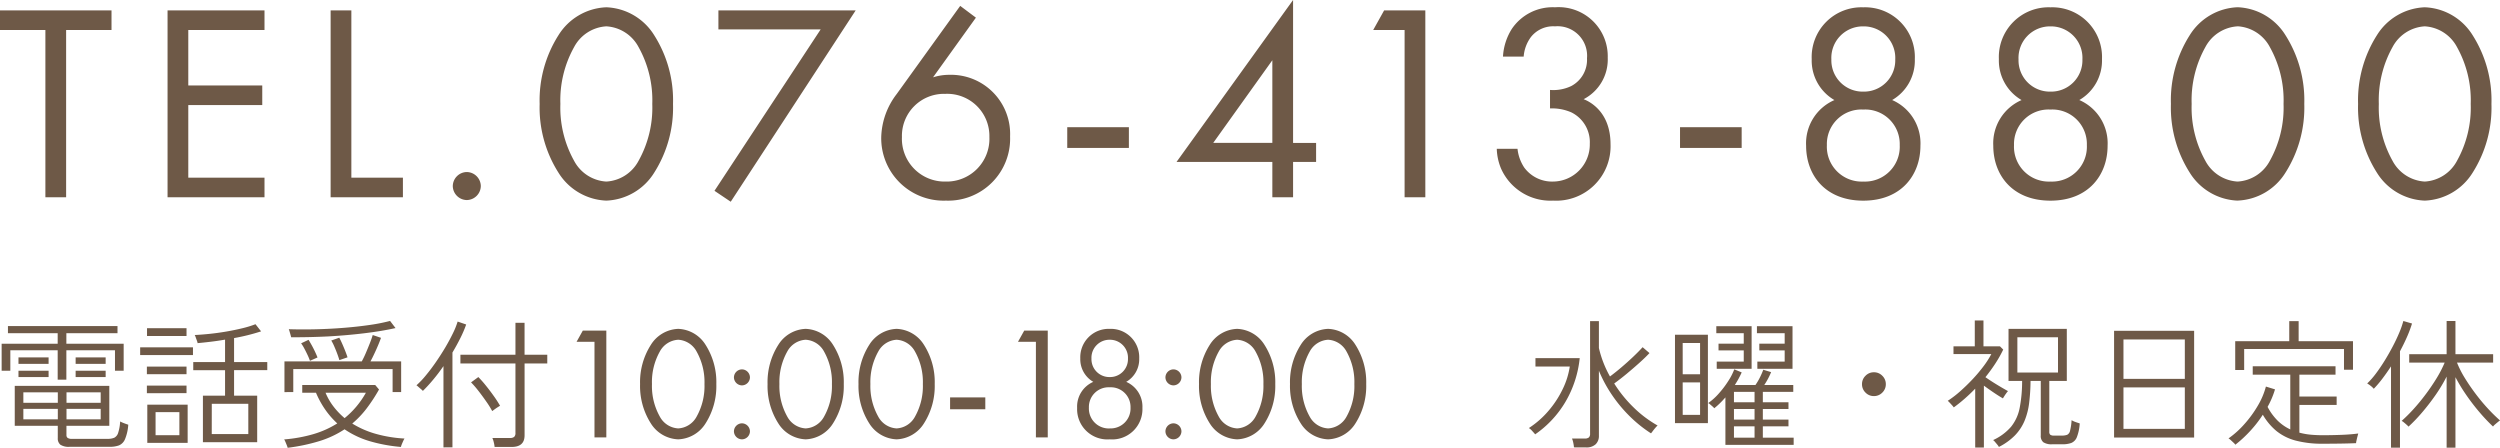 <svg xmlns="http://www.w3.org/2000/svg" width="249.83" height="44.748" viewBox="0 0 249.83 44.748">
  <g id="グループ_301" data-name="グループ 301" transform="translate(-12899.736 89.712)">
    <path id="パス_476" data-name="パス 476" d="M-239.12-16.716v-1.96h-11.144v1.96h4.536V0h2.072V-16.716Zm15.288-1.96h-9.688V0h9.688V-1.96h-7.616V-9.212h7.392v-1.96h-7.392v-5.544h7.616Zm6.608,0V0H-210V-1.96h-5.152V-18.676ZM-205.016-1.12a1.423,1.423,0,0,0,1.4,1.4,1.423,1.423,0,0,0,1.4-1.4,1.423,1.423,0,0,0-1.4-1.4A1.423,1.423,0,0,0-205.016-1.12ZM-189.672.336a5.894,5.894,0,0,0,4.788-2.8,12.128,12.128,0,0,0,1.876-6.86,12.128,12.128,0,0,0-1.876-6.86,5.894,5.894,0,0,0-4.788-2.8,5.894,5.894,0,0,0-4.788,2.8,12.128,12.128,0,0,0-1.876,6.86,12.128,12.128,0,0,0,1.876,6.86A5.894,5.894,0,0,0-189.672.336Zm0-17.416a3.9,3.9,0,0,1,3.22,2.072,10.9,10.9,0,0,1,1.372,5.684,10.9,10.9,0,0,1-1.372,5.684,3.9,3.9,0,0,1-3.22,2.072,3.9,3.9,0,0,1-3.22-2.072,10.9,10.9,0,0,1-1.372-5.684,10.9,10.9,0,0,1,1.372-5.684A3.9,3.9,0,0,1-189.672-17.08ZM-178.864-.644-177.24.448l12.488-19.124h-13.72v1.9h10.22Zm24.556-18.48-6.356,8.82A7.365,7.365,0,0,0-162.2-6.02,6.236,6.236,0,0,0-155.736.336a6.192,6.192,0,0,0,6.412-6.412,5.914,5.914,0,0,0-6.048-6.16,5.366,5.366,0,0,0-1.652.252l4.284-5.964Zm-1.456,17.556a4.274,4.274,0,0,1-4.368-4.452,4.2,4.2,0,0,1,4.34-4.312,4.215,4.215,0,0,1,4.4,4.312A4.274,4.274,0,0,1-155.764-1.568Zm12.152-3.36h6.16V-7h-6.16Zm22.568-14.784L-132.692-3.528h9.576V0h2.072V-3.528h2.3v-1.9h-2.3Zm-7.98,14.28,5.908-8.26v8.26ZM-109.9,0h2.072V-18.676h-4.116l-1.092,1.96h3.136ZM-98-14.056a3.739,3.739,0,0,1,.728-1.96,2.834,2.834,0,0,1,2.408-1.064,2.948,2.948,0,0,1,3.192,3.192,2.96,2.96,0,0,1-1.568,2.772,4.141,4.141,0,0,1-2.128.392v1.848a4.812,4.812,0,0,1,2.128.392,3.316,3.316,0,0,1,1.848,3.136,3.706,3.706,0,0,1-3.668,3.78,3.456,3.456,0,0,1-2.884-1.4,4.191,4.191,0,0,1-.672-1.876h-2.072a5.48,5.48,0,0,0,.42,1.96A5.393,5.393,0,0,0-95.06.336a5.437,5.437,0,0,0,5.74-5.628c0-3.22-2.044-4.256-2.688-4.508A4.467,4.467,0,0,0-89.6-13.944a4.906,4.906,0,0,0-5.264-5.04A4.919,4.919,0,0,0-99.2-16.8a5.778,5.778,0,0,0-.868,2.744Zm15.624,9.128h6.16V-7h-6.16Zm21.2-4.788A4.561,4.561,0,0,0-58.912-13.8a4.97,4.97,0,0,0-5.152-5.18,4.97,4.97,0,0,0-5.152,5.18,4.561,4.561,0,0,0,2.268,4.088,4.713,4.713,0,0,0-2.828,4.564c0,2.912,1.9,5.488,5.712,5.488s5.712-2.576,5.712-5.488A4.713,4.713,0,0,0-61.18-9.716Zm-2.884-.84a3.128,3.128,0,0,1-3.192-3.22,3.149,3.149,0,0,1,3.192-3.3,3.149,3.149,0,0,1,3.192,3.3A3.128,3.128,0,0,1-64.064-10.556Zm0,8.988a3.484,3.484,0,0,1-3.64-3.64,3.448,3.448,0,0,1,3.64-3.556,3.448,3.448,0,0,1,3.64,3.556A3.484,3.484,0,0,1-64.064-1.568Zm21.588-8.148A4.561,4.561,0,0,0-40.208-13.8a4.97,4.97,0,0,0-5.152-5.18,4.97,4.97,0,0,0-5.152,5.18,4.561,4.561,0,0,0,2.268,4.088,4.713,4.713,0,0,0-2.828,4.564c0,2.912,1.9,5.488,5.712,5.488s5.712-2.576,5.712-5.488A4.713,4.713,0,0,0-42.476-9.716Zm-2.884-.84a3.128,3.128,0,0,1-3.192-3.22,3.149,3.149,0,0,1,3.192-3.3,3.149,3.149,0,0,1,3.192,3.3A3.128,3.128,0,0,1-45.36-10.556Zm0,8.988A3.484,3.484,0,0,1-49-5.208a3.448,3.448,0,0,1,3.64-3.556,3.448,3.448,0,0,1,3.64,3.556A3.484,3.484,0,0,1-45.36-1.568Zm18.7,1.9a5.894,5.894,0,0,0,4.788-2.8,12.128,12.128,0,0,0,1.876-6.86,12.128,12.128,0,0,0-1.876-6.86,5.894,5.894,0,0,0-4.788-2.8,5.894,5.894,0,0,0-4.788,2.8,12.128,12.128,0,0,0-1.876,6.86,12.128,12.128,0,0,0,1.876,6.86A5.894,5.894,0,0,0-26.656.336Zm0-17.416a3.9,3.9,0,0,1,3.22,2.072,10.9,10.9,0,0,1,1.372,5.684A10.9,10.9,0,0,1-23.436-3.64a3.9,3.9,0,0,1-3.22,2.072,3.9,3.9,0,0,1-3.22-2.072,10.9,10.9,0,0,1-1.372-5.684,10.9,10.9,0,0,1,1.372-5.684A3.9,3.9,0,0,1-26.656-17.08ZM-7.952.336a5.894,5.894,0,0,0,4.788-2.8,12.128,12.128,0,0,0,1.876-6.86,12.128,12.128,0,0,0-1.876-6.86,5.894,5.894,0,0,0-4.788-2.8,5.894,5.894,0,0,0-4.788,2.8,12.128,12.128,0,0,0-1.876,6.86,12.128,12.128,0,0,0,1.876,6.86A5.894,5.894,0,0,0-7.952.336Zm0-17.416a3.9,3.9,0,0,1,3.22,2.072A10.9,10.9,0,0,1-3.36-9.324,10.9,10.9,0,0,1-4.732-3.64a3.9,3.9,0,0,1-3.22,2.072,3.9,3.9,0,0,1-3.22-2.072,10.9,10.9,0,0,1-1.372-5.684,10.9,10.9,0,0,1,1.372-5.684A3.9,3.9,0,0,1-7.952-17.08Z" transform="translate(13150 -70)" fill="#6e5947"/>
    <g id="グループ_281" data-name="グループ 281">
      <path id="パス_478" data-name="パス 478" d="M-77.856,0h1.184V-10.672h-2.352l-.624,1.12h1.792Zm8.368.192a3.368,3.368,0,0,0,2.736-1.6,6.93,6.93,0,0,0,1.072-3.92,6.93,6.93,0,0,0-1.072-3.92,3.368,3.368,0,0,0-2.736-1.6,3.368,3.368,0,0,0-2.736,1.6A6.93,6.93,0,0,0-73.3-5.328a6.93,6.93,0,0,0,1.072,3.92A3.368,3.368,0,0,0-69.488.192Zm0-9.952a2.228,2.228,0,0,1,1.84,1.184,6.226,6.226,0,0,1,.784,3.248,6.226,6.226,0,0,1-.784,3.248A2.228,2.228,0,0,1-69.488-.9a2.228,2.228,0,0,1-1.84-1.184,6.226,6.226,0,0,1-.784-3.248,6.226,6.226,0,0,1,.784-3.248A2.228,2.228,0,0,1-69.488-9.76ZM-63.92-6a.813.813,0,0,0,.8.8.813.813,0,0,0,.8-.8.813.813,0,0,0-.8-.8A.813.813,0,0,0-63.92-6Zm0,5.392a.813.813,0,0,0,.8.8.813.813,0,0,0,.8-.8.813.813,0,0,0-.8-.8A.813.813,0,0,0-63.92-.608Zm7.168.8a3.368,3.368,0,0,0,2.736-1.6,6.93,6.93,0,0,0,1.072-3.92,6.93,6.93,0,0,0-1.072-3.92,3.368,3.368,0,0,0-2.736-1.6,3.368,3.368,0,0,0-2.736,1.6,6.93,6.93,0,0,0-1.072,3.92,6.93,6.93,0,0,0,1.072,3.92A3.368,3.368,0,0,0-56.752.192Zm0-9.952a2.228,2.228,0,0,1,1.84,1.184,6.226,6.226,0,0,1,.784,3.248,6.226,6.226,0,0,1-.784,3.248A2.228,2.228,0,0,1-56.752-.9a2.228,2.228,0,0,1-1.84-1.184,6.226,6.226,0,0,1-.784-3.248,6.226,6.226,0,0,1,.784-3.248A2.228,2.228,0,0,1-56.752-9.76ZM-47.664.192a3.368,3.368,0,0,0,2.736-1.6,6.93,6.93,0,0,0,1.072-3.92,6.93,6.93,0,0,0-1.072-3.92,3.368,3.368,0,0,0-2.736-1.6,3.368,3.368,0,0,0-2.736,1.6,6.93,6.93,0,0,0-1.072,3.92A6.93,6.93,0,0,0-50.4-1.408,3.368,3.368,0,0,0-47.664.192Zm0-9.952a2.228,2.228,0,0,1,1.84,1.184,6.226,6.226,0,0,1,.784,3.248,6.226,6.226,0,0,1-.784,3.248A2.228,2.228,0,0,1-47.664-.9,2.228,2.228,0,0,1-49.5-2.08a6.226,6.226,0,0,1-.784-3.248A6.226,6.226,0,0,1-49.5-8.576,2.228,2.228,0,0,1-47.664-9.76Zm5.344,6.944h3.52V-4h-3.52ZM-33.744,0h1.184V-10.672h-2.352l-.624,1.12h1.792Zm9.024-5.552a2.606,2.606,0,0,0,1.3-2.336,2.84,2.84,0,0,0-2.944-2.96,2.84,2.84,0,0,0-2.944,2.96,2.606,2.606,0,0,0,1.3,2.336,2.693,2.693,0,0,0-1.616,2.608A3.022,3.022,0,0,0-26.368.192,3.022,3.022,0,0,0-23.1-2.944,2.693,2.693,0,0,0-24.72-5.552Zm-1.648-.48a1.788,1.788,0,0,1-1.824-1.84A1.8,1.8,0,0,1-26.368-9.76a1.8,1.8,0,0,1,1.824,1.888A1.788,1.788,0,0,1-26.368-6.032Zm0,5.136a1.991,1.991,0,0,1-2.08-2.08,1.97,1.97,0,0,1,2.08-2.032,1.97,1.97,0,0,1,2.08,2.032A1.991,1.991,0,0,1-26.368-.9ZM-20.8-6a.813.813,0,0,0,.8.8.813.813,0,0,0,.8-.8.813.813,0,0,0-.8-.8A.813.813,0,0,0-20.8-6Zm0,5.392a.813.813,0,0,0,.8.8.813.813,0,0,0,.8-.8.813.813,0,0,0-.8-.8A.813.813,0,0,0-20.8-.608Zm7.168.8a3.368,3.368,0,0,0,2.736-1.6,6.93,6.93,0,0,0,1.072-3.92A6.93,6.93,0,0,0-10.9-9.248a3.368,3.368,0,0,0-2.736-1.6,3.368,3.368,0,0,0-2.736,1.6,6.93,6.93,0,0,0-1.072,3.92,6.93,6.93,0,0,0,1.072,3.92A3.368,3.368,0,0,0-13.632.192Zm0-9.952a2.228,2.228,0,0,1,1.84,1.184,6.226,6.226,0,0,1,.784,3.248,6.226,6.226,0,0,1-.784,3.248A2.228,2.228,0,0,1-13.632-.9a2.228,2.228,0,0,1-1.84-1.184,6.226,6.226,0,0,1-.784-3.248,6.226,6.226,0,0,1,.784-3.248A2.228,2.228,0,0,1-13.632-9.76ZM-4.544.192a3.368,3.368,0,0,0,2.736-1.6A6.93,6.93,0,0,0-.736-5.328a6.93,6.93,0,0,0-1.072-3.92,3.368,3.368,0,0,0-2.736-1.6,3.368,3.368,0,0,0-2.736,1.6,6.93,6.93,0,0,0-1.072,3.92A6.93,6.93,0,0,0-7.28-1.408,3.368,3.368,0,0,0-4.544.192Zm0-9.952A2.228,2.228,0,0,1-2.7-8.576,6.226,6.226,0,0,1-1.92-5.328,6.226,6.226,0,0,1-2.7-2.08,2.228,2.228,0,0,1-4.544-.9,2.228,2.228,0,0,1-6.384-2.08a6.226,6.226,0,0,1-.784-3.248,6.226,6.226,0,0,1,.784-3.248A2.228,2.228,0,0,1-4.544-9.76Z" transform="translate(13037 -46)" fill="#6e5947"/>
      <path id="パス_479" data-name="パス 479" d="M-92.974.994a3.5,3.5,0,0,0-.07-.462,2.085,2.085,0,0,0-.126-.42h1.26A.625.625,0,0,0-91.483,0a.5.5,0,0,0,.119-.378V-11.62h.882v2.688A10.722,10.722,0,0,0-89.376-6.09q.546-.406,1.155-.924t1.169-1.05q.56-.532.938-.952l.686.588q-.42.448-1.022.987T-87.7-6.363q-.651.539-1.253.973A12.868,12.868,0,0,0-87-2.982,11.369,11.369,0,0,0-84.616-1.19a1.925,1.925,0,0,0-.21.217q-.14.161-.266.329t-.182.238a12.926,12.926,0,0,1-2.065-1.645,14.131,14.131,0,0,1-1.792-2.128,13.471,13.471,0,0,1-1.351-2.485v6.5a1.15,1.15,0,0,1-.315.84,1.329,1.329,0,0,1-.987.322Zm-3.878-1.3q-.084-.112-.3-.343a1.45,1.45,0,0,0-.329-.287A9.054,9.054,0,0,0-95.5-2.681a9.932,9.932,0,0,0,1.407-2.163,7.739,7.739,0,0,0,.7-2.24h-3.43v-.84H-92.4a10.786,10.786,0,0,1-1.421,4.361A10.3,10.3,0,0,1-96.852-.308ZM-77.84.742V-4q-.266.308-.553.588t-.567.5a.718.718,0,0,0-.154-.168q-.126-.112-.259-.224a.625.625,0,0,0-.189-.126A5.983,5.983,0,0,0-78.5-4.389a9.52,9.52,0,0,0,.945-1.246,5.886,5.886,0,0,0,.6-1.169l.742.308a9.484,9.484,0,0,1-.686,1.26h2.058a5.773,5.773,0,0,0,.448-.756,7.188,7.188,0,0,0,.336-.77l.784.238a7.159,7.159,0,0,1-.686,1.288h2.9v.686H-74.1v1.036h2.562v.672H-74.1v1.064h2.562v.672H-74.1V.028h3.08V.742Zm-5.04-2.17v-8.834h3.29v8.834Zm8.232-5.432v-.714h2.73v-1.12h-2.534v-.672h2.534v-1.05H-74.69v-.7h3.556V-6.86Zm-4.06,0v-.714h2.7v-1.12h-2.52v-.672h2.52v-1.05H-78.75v-.7h3.528V-6.86Zm-3.4,4.606h1.736V-5.5H-82.11Zm0-4.06h1.736V-9.436H-82.11ZM-76.986.028h2.058V-1.106h-2.058Zm0-1.806h2.058V-2.842h-2.058Zm0-1.736h2.058V-4.55h-2.058ZM-63-4.13a1.146,1.146,0,0,1-.84-.35,1.146,1.146,0,0,1-.35-.84,1.146,1.146,0,0,1,.35-.84A1.146,1.146,0,0,1-63-6.51a1.146,1.146,0,0,1,.84.35,1.146,1.146,0,0,1,.35.84,1.146,1.146,0,0,1-.35.84A1.146,1.146,0,0,1-63-4.13ZM-50.512.952a1.021,1.021,0,0,0-.147-.217Q-50.778.588-50.9.448a.909.909,0,0,0-.189-.182,5.249,5.249,0,0,0,1.8-1.337,4.29,4.29,0,0,0,.854-1.876,14.1,14.1,0,0,0,.245-2.695h-1.358V-10.85h5.824v5.208h-1.75V-.574a.392.392,0,0,0,.1.308.638.638,0,0,0,.392.084h.742a1.542,1.542,0,0,0,.546-.077A.571.571,0,0,0-43.4-.665a5.58,5.58,0,0,0,.154-1.057,1.936,1.936,0,0,0,.392.182q.238.084.42.14a4.461,4.461,0,0,1-.287,1.379,1.029,1.029,0,0,1-.553.574,2.555,2.555,0,0,1-.9.133h-1.022a1.49,1.49,0,0,1-.868-.2A.8.8,0,0,1-46.326-.2V-5.642h-1.022a19.359,19.359,0,0,1-.14,2.2,6.81,6.81,0,0,1-.462,1.792A4.726,4.726,0,0,1-48.9-.21,6.115,6.115,0,0,1-50.512.952Zm-2.366.056v-5.88q-.5.518-1.043.994T-55.02-3a1.591,1.591,0,0,0-.168-.21q-.126-.14-.252-.273a1.775,1.775,0,0,0-.182-.175,10.343,10.343,0,0,0,1.267-.973q.637-.567,1.232-1.2a15.543,15.543,0,0,0,1.078-1.281,8.565,8.565,0,0,0,.777-1.218h-3.78V-9.1h2.128v-2.59h.868V-9.1H-50.4l.322.322a12.292,12.292,0,0,1-.805,1.421q-.455.693-.973,1.337.336.238.749.5t.819.5q.406.238.686.392a1.981,1.981,0,0,0-.168.21q-.112.154-.21.308t-.126.21q-.392-.224-.91-.574t-.994-.7V1.008Zm4.214-7.49h4.06V-10.01h-4.06ZM-39,.014V-10.654H-31V.014Zm.938-.868h6.132V-5h-6.132Zm0-5h6.132V-9.786h-6.132ZM-26.88.728a1.156,1.156,0,0,0-.182-.2q-.14-.133-.287-.266A.9.9,0,0,0-27.566.1,9.136,9.136,0,0,0-25.977-1.33,11.377,11.377,0,0,0-24.64-3.164a7.426,7.426,0,0,0,.812-1.918l.91.28a8.639,8.639,0,0,1-.742,1.75,5.629,5.629,0,0,0,.994,1.365A4.568,4.568,0,0,0-21.392-.8V-6.272h-3.752v-.84h8.274v.84h-3.612v2.184h3.724v.84h-3.724V-.476a6.653,6.653,0,0,0,1.106.2q.588.056,1.246.056.854,0,1.813-.035T-14.6-.392q-.014.056-.07.266t-.1.42a1.566,1.566,0,0,0-.049.28q-.616.028-1.5.042T-18.13.63A10.306,10.306,0,0,1-20.86.315a5.149,5.149,0,0,1-1.918-.959,5.992,5.992,0,0,1-1.358-1.624A11.87,11.87,0,0,1-25.41-.63,12.361,12.361,0,0,1-26.88.728Zm-.014-7.462V-9.618h5.4v-2h.938v2h5.432v2.856h-.9V-8.834H-26v2.1ZM-5.768,1.022v-7.1A15.531,15.531,0,0,1-6.895-4.207,21.792,21.792,0,0,1-8.246-2.464a16.105,16.105,0,0,1-1.33,1.386,1.587,1.587,0,0,0-.182-.182q-.14-.126-.287-.245a1.021,1.021,0,0,0-.217-.147,14.842,14.842,0,0,0,1.19-1.183q.63-.693,1.232-1.5T-6.748-5.95a11.346,11.346,0,0,0,.784-1.526H-9.506v-.84h3.738v-3.318h.882v3.318H-1.12v.84H-4.732a9.913,9.913,0,0,0,.77,1.519q.49.8,1.092,1.6A18.95,18.95,0,0,0-1.631-2.87a16.356,16.356,0,0,0,1.2,1.176,1.5,1.5,0,0,0-.21.154q-.154.126-.3.252a.971.971,0,0,0-.189.2A17.471,17.471,0,0,1-2.443-2.471a21,21,0,0,1-1.33-1.722A17.105,17.105,0,0,1-4.886-6.02V1.022Zm-5.558,0V-7.1q-.42.644-.854,1.218a11.017,11.017,0,0,1-.868,1.022,1.887,1.887,0,0,0-.308-.294,2.6,2.6,0,0,0-.35-.238,7.624,7.624,0,0,0,.868-.987q.448-.595.882-1.3t.812-1.428q.378-.721.651-1.379a8.771,8.771,0,0,0,.4-1.148l.868.252a12.132,12.132,0,0,1-.511,1.358q-.315.714-.693,1.414V1.022Z" transform="translate(13150 -46)" fill="#6e5947"/>
      <path id="パス_477" data-name="パス 477" d="M-48.3.938a1.526,1.526,0,0,1-.931-.21A.8.8,0,0,1-49.49.07V-1.162h-4.3v-3.99h9.45v3.99h-4.284v.938a.335.335,0,0,0,.112.266.687.687,0,0,0,.434.1h3.584a1.585,1.585,0,0,0,.651-.112.8.8,0,0,0,.385-.483,4.358,4.358,0,0,0,.2-1.141,3.284,3.284,0,0,0,.392.175q.238.091.42.147A4.5,4.5,0,0,1-42.777.189a1.143,1.143,0,0,1-.6.609,2.661,2.661,0,0,1-.931.14Zm-1.2-6.706v-2.94h-4.732v2.044H-55.1v-2.7h5.6v-1.05h-4.97v-.714h10.948v.714h-5.11v1.05h5.726v2.7h-.868V-8.708h-4.858v2.94Zm-3.43,3.962h3.444v-1.05h-3.444Zm0-1.652h3.444v-1.05h-3.444Zm4.312,1.652h3.416v-1.05h-3.416Zm0-1.652h3.416v-1.05h-3.416Zm-4.8-3.892v-.644h3.01v.644Zm5.712,0v-.644h3v.644Zm-5.712,1.316v-.63h3.01v.63Zm5.712,0v-.63h3v.63ZM-34.986.476V-4.172h2.212V-6.72h-3.178v-.812h3.178v-2.24q-.728.126-1.428.21t-1.316.14a.9.9,0,0,0-.063-.231l-.126-.35a1.016,1.016,0,0,0-.1-.231q.63-.028,1.456-.112t1.687-.231q.861-.147,1.631-.336a10.267,10.267,0,0,0,1.3-.4l.56.714a20.028,20.028,0,0,1-2.7.672v2.394h3.318v.812h-3.318v2.548h2.31V.476Zm-5.558.07V-3.276h4.032V.546Zm6.44-.882h3.654V-3.36H-34.1Zm-5.614.112h2.38v-2.3h-2.38Zm-1.54-8.008V-9h5.278v.77Zm.686-1.9v-.784h3.948v.784Zm-.014,5.712V-5.18h3.962v.756Zm0-1.9v-.756h3.962v.756Zm14.07,7.364A1.684,1.684,0,0,0-26.6.791q-.07-.175-.147-.357A1.335,1.335,0,0,0-26.866.2a14.432,14.432,0,0,0,2.954-.539A9.507,9.507,0,0,0-21.56-1.4a8.321,8.321,0,0,1-1.183-1.351,9.25,9.25,0,0,1-.945-1.715H-25.06v-.77h7.294l.378.448a16.324,16.324,0,0,1-1.253,1.911,9.4,9.4,0,0,1-1.421,1.491,9.212,9.212,0,0,0,2.4,1.043A13.151,13.151,0,0,0-14.84.112a1.565,1.565,0,0,0-.126.238q-.084.182-.154.357A1.684,1.684,0,0,0-15.2.952,15.745,15.745,0,0,1-18.312.378a8.957,8.957,0,0,1-2.52-1.19A9.791,9.791,0,0,1-23.31.357,18.584,18.584,0,0,1-26.516,1.036Zm-.322-5.572V-7.6h7.728a8.968,8.968,0,0,0,.406-.84q.21-.49.4-.973t.287-.819l.826.28q-.1.294-.273.707t-.378.847q-.2.434-.4.8h3.066v3.066h-.854v-2.3h-9.926v2.3Zm.672-5.474q-.014-.07-.063-.245t-.1-.343a1.6,1.6,0,0,0-.077-.224q1.3.042,2.73.007t2.807-.147q1.379-.112,2.569-.287a17.672,17.672,0,0,0,2.016-.4l.546.714q-1.386.308-3.115.518t-3.6.315Q-24.332-10-26.166-10.01Zm5.334,8.078A8.72,8.72,0,0,0-18.7-4.466h-4.032a6.1,6.1,0,0,0,.812,1.4A7.394,7.394,0,0,0-20.832-1.932Zm-.518-5.8q-.07-.252-.21-.63t-.3-.742a4.793,4.793,0,0,0-.3-.588l.8-.28q.126.224.287.588t.308.735q.147.371.231.637Zm-2.94.07a5.51,5.51,0,0,0-.238-.581q-.154-.329-.322-.644a4.392,4.392,0,0,0-.322-.525l.742-.35q.14.224.315.539t.329.644q.154.329.252.581ZM-5.838.952A2.859,2.859,0,0,0-5.922.476a2.17,2.17,0,0,0-.14-.42H-4.3a.629.629,0,0,0,.42-.112.506.506,0,0,0,.126-.392V-7.392h-5.5V-8.26h5.5v-3.192h.91V-8.26H-.574v.868H-2.842V-.21Q-2.842.952-4.13.952Zm-5.11.042v-8.12q-.5.728-1.036,1.365a14.62,14.62,0,0,1-1.022,1.113,1.244,1.244,0,0,0-.175-.168q-.133-.112-.266-.231a1.532,1.532,0,0,0-.2-.161,8.377,8.377,0,0,0,.931-.98q.5-.6,1-1.323t.945-1.47q.441-.749.77-1.428a7.494,7.494,0,0,0,.469-1.169l.854.294a11.507,11.507,0,0,1-.581,1.358q-.357.714-.791,1.442V.994Zm4.872-3.626a8.872,8.872,0,0,0-.574-.924q-.378-.546-.791-1.078A9.36,9.36,0,0,0-8.19-5.5l.728-.532a10.634,10.634,0,0,1,.742.84q.406.5.791,1.043a11.021,11.021,0,0,1,.637.987q-.056.028-.231.14t-.336.231Z" transform="translate(12955 -46)" fill="#6e5947"/>
    </g>
  </g>
</svg>
